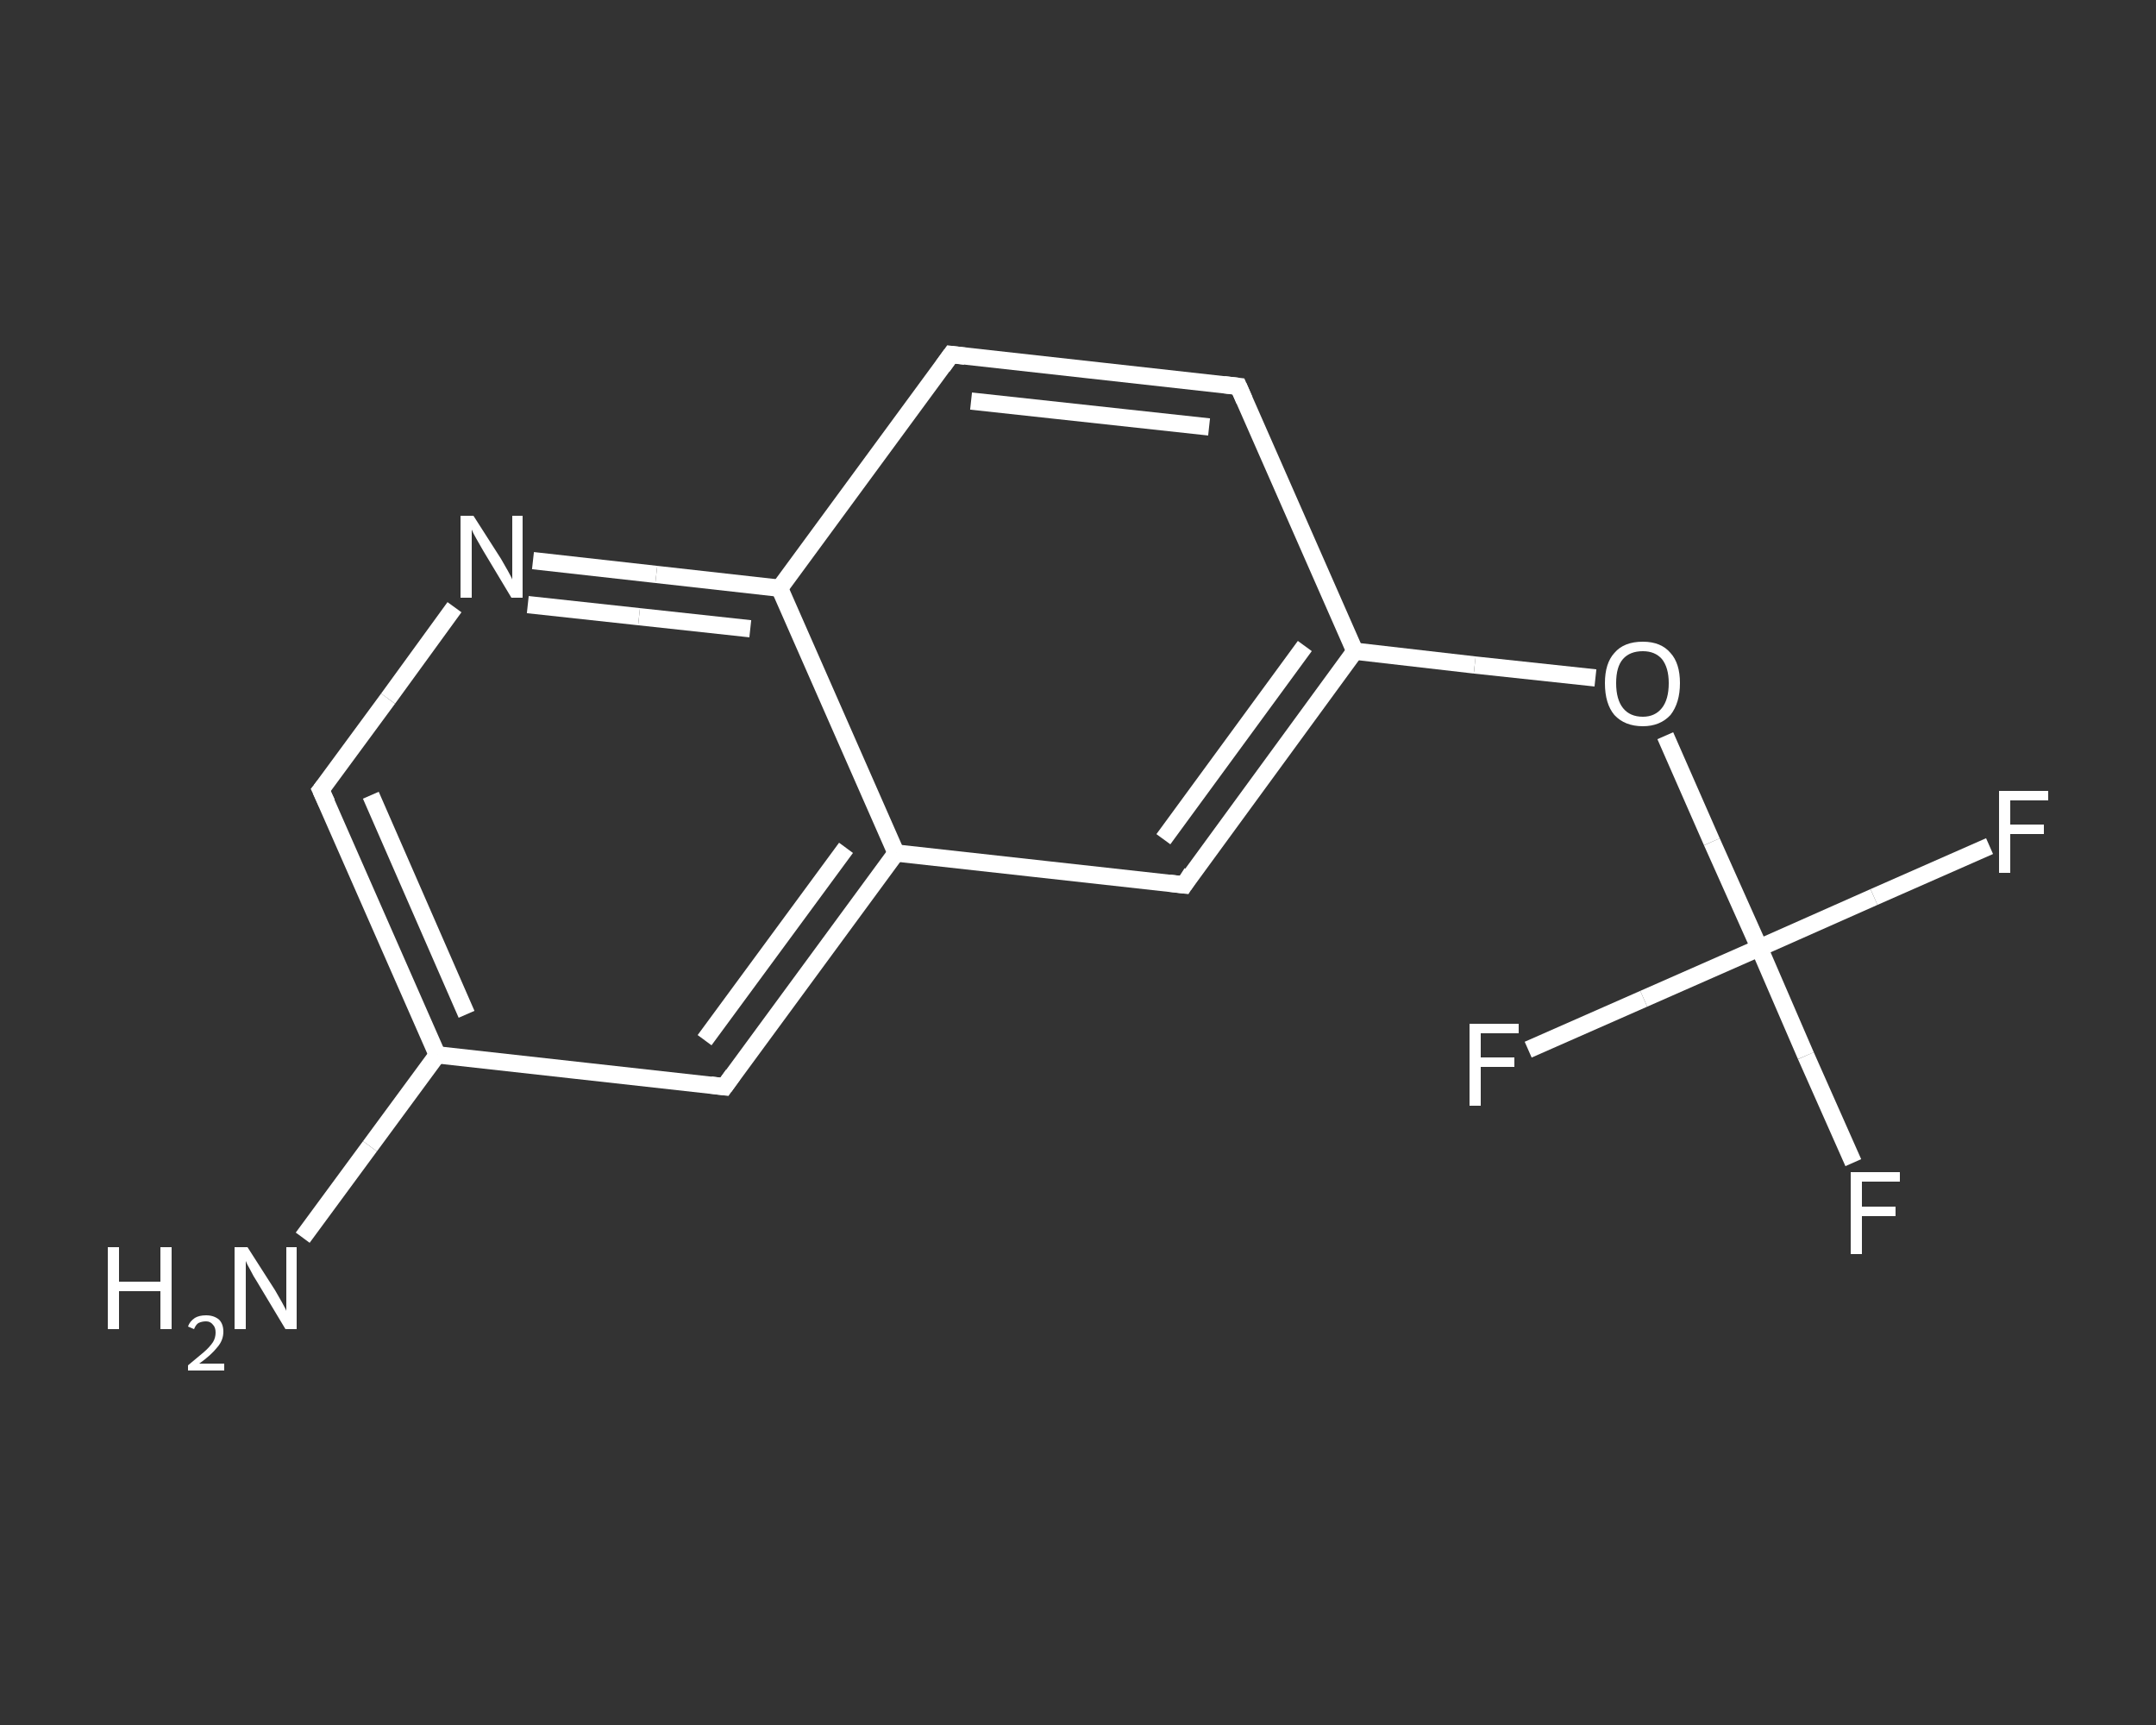 <?xml version='1.0' encoding='iso-8859-1'?>
<svg version='1.1' baseProfile='full'
              xmlns='http://www.w3.org/2000/svg'
                      xmlns:rdkit='http://www.rdkit.org/xml'
                      xmlns:xlink='http://www.w3.org/1999/xlink'
                  xml:space='preserve'
width='250px' height='200px' viewBox='0 0 250 200'>
<rect x="0" y="0" width="250" height="200" fill="#333333" stroke="none"/>
<!-- END OF HEADER -->
<rect style='opacity:1.0;fill:transparent;stroke:none' width='250.0' height='200.0' x='0.0' y='0.0'> </rect>
<path class='bond-0 atom-0 atom-1' d='M 35.1,143.5 L 42.9,132.9' style='fill:none;fill-rule:evenodd;stroke:#FFFFFF;stroke-width:2.0px;stroke-linecap:butt;stroke-linejoin:miter;stroke-opacity:1' />
<path class='bond-0 atom-0 atom-1' d='M 42.9,132.9 L 50.7,122.3' style='fill:none;fill-rule:evenodd;stroke:#FFFFFF;stroke-width:2.0px;stroke-linecap:butt;stroke-linejoin:miter;stroke-opacity:1' />
<path class='bond-1 atom-1 atom-2' d='M 50.7,122.3 L 37.2,91.6' style='fill:none;fill-rule:evenodd;stroke:#FFFFFF;stroke-width:2.0px;stroke-linecap:butt;stroke-linejoin:miter;stroke-opacity:1' />
<path class='bond-1 atom-1 atom-2' d='M 54.1,117.6 L 43.0,92.2' style='fill:none;fill-rule:evenodd;stroke:#FFFFFF;stroke-width:2.0px;stroke-linecap:butt;stroke-linejoin:miter;stroke-opacity:1' />
<path class='bond-2 atom-2 atom-3' d='M 37.2,91.6 L 45.0,81.0' style='fill:none;fill-rule:evenodd;stroke:#FFFFFF;stroke-width:2.0px;stroke-linecap:butt;stroke-linejoin:miter;stroke-opacity:1' />
<path class='bond-2 atom-2 atom-3' d='M 45.0,81.0 L 52.7,70.4' style='fill:none;fill-rule:evenodd;stroke:#FFFFFF;stroke-width:2.0px;stroke-linecap:butt;stroke-linejoin:miter;stroke-opacity:1' />
<path class='bond-3 atom-3 atom-4' d='M 61.8,65.0 L 76.1,66.6' style='fill:none;fill-rule:evenodd;stroke:#FFFFFF;stroke-width:2.0px;stroke-linecap:butt;stroke-linejoin:miter;stroke-opacity:1' />
<path class='bond-3 atom-3 atom-4' d='M 76.1,66.6 L 90.4,68.2' style='fill:none;fill-rule:evenodd;stroke:#FFFFFF;stroke-width:2.0px;stroke-linecap:butt;stroke-linejoin:miter;stroke-opacity:1' />
<path class='bond-3 atom-3 atom-4' d='M 61.2,70.1 L 74.1,71.5' style='fill:none;fill-rule:evenodd;stroke:#FFFFFF;stroke-width:2.0px;stroke-linecap:butt;stroke-linejoin:miter;stroke-opacity:1' />
<path class='bond-3 atom-3 atom-4' d='M 74.1,71.5 L 87.0,72.9' style='fill:none;fill-rule:evenodd;stroke:#FFFFFF;stroke-width:2.0px;stroke-linecap:butt;stroke-linejoin:miter;stroke-opacity:1' />
<path class='bond-4 atom-4 atom-5' d='M 90.4,68.2 L 110.3,41.1' style='fill:none;fill-rule:evenodd;stroke:#FFFFFF;stroke-width:2.0px;stroke-linecap:butt;stroke-linejoin:miter;stroke-opacity:1' />
<path class='bond-5 atom-5 atom-6' d='M 110.3,41.1 L 143.6,44.8' style='fill:none;fill-rule:evenodd;stroke:#FFFFFF;stroke-width:2.0px;stroke-linecap:butt;stroke-linejoin:miter;stroke-opacity:1' />
<path class='bond-5 atom-5 atom-6' d='M 112.6,46.5 L 140.2,49.5' style='fill:none;fill-rule:evenodd;stroke:#FFFFFF;stroke-width:2.0px;stroke-linecap:butt;stroke-linejoin:miter;stroke-opacity:1' />
<path class='bond-6 atom-6 atom-7' d='M 143.6,44.8 L 157.1,75.5' style='fill:none;fill-rule:evenodd;stroke:#FFFFFF;stroke-width:2.0px;stroke-linecap:butt;stroke-linejoin:miter;stroke-opacity:1' />
<path class='bond-7 atom-7 atom-8' d='M 157.1,75.5 L 171.0,77.1' style='fill:none;fill-rule:evenodd;stroke:#FFFFFF;stroke-width:2.0px;stroke-linecap:butt;stroke-linejoin:miter;stroke-opacity:1' />
<path class='bond-7 atom-7 atom-8' d='M 171.0,77.1 L 185.0,78.6' style='fill:none;fill-rule:evenodd;stroke:#FFFFFF;stroke-width:2.0px;stroke-linecap:butt;stroke-linejoin:miter;stroke-opacity:1' />
<path class='bond-8 atom-8 atom-9' d='M 193.1,85.3 L 198.5,97.6' style='fill:none;fill-rule:evenodd;stroke:#FFFFFF;stroke-width:2.0px;stroke-linecap:butt;stroke-linejoin:miter;stroke-opacity:1' />
<path class='bond-8 atom-8 atom-9' d='M 198.5,97.6 L 204.0,109.9' style='fill:none;fill-rule:evenodd;stroke:#FFFFFF;stroke-width:2.0px;stroke-linecap:butt;stroke-linejoin:miter;stroke-opacity:1' />
<path class='bond-9 atom-9 atom-10' d='M 204.0,109.9 L 209.4,122.4' style='fill:none;fill-rule:evenodd;stroke:#FFFFFF;stroke-width:2.0px;stroke-linecap:butt;stroke-linejoin:miter;stroke-opacity:1' />
<path class='bond-9 atom-9 atom-10' d='M 209.4,122.4 L 214.9,134.8' style='fill:none;fill-rule:evenodd;stroke:#FFFFFF;stroke-width:2.0px;stroke-linecap:butt;stroke-linejoin:miter;stroke-opacity:1' />
<path class='bond-10 atom-9 atom-11' d='M 204.0,109.9 L 217.3,104.0' style='fill:none;fill-rule:evenodd;stroke:#FFFFFF;stroke-width:2.0px;stroke-linecap:butt;stroke-linejoin:miter;stroke-opacity:1' />
<path class='bond-10 atom-9 atom-11' d='M 217.3,104.0 L 230.7,98.1' style='fill:none;fill-rule:evenodd;stroke:#FFFFFF;stroke-width:2.0px;stroke-linecap:butt;stroke-linejoin:miter;stroke-opacity:1' />
<path class='bond-11 atom-9 atom-12' d='M 204.0,109.9 L 190.6,115.8' style='fill:none;fill-rule:evenodd;stroke:#FFFFFF;stroke-width:2.0px;stroke-linecap:butt;stroke-linejoin:miter;stroke-opacity:1' />
<path class='bond-11 atom-9 atom-12' d='M 190.6,115.8 L 177.2,121.7' style='fill:none;fill-rule:evenodd;stroke:#FFFFFF;stroke-width:2.0px;stroke-linecap:butt;stroke-linejoin:miter;stroke-opacity:1' />
<path class='bond-12 atom-7 atom-13' d='M 157.1,75.5 L 137.3,102.6' style='fill:none;fill-rule:evenodd;stroke:#FFFFFF;stroke-width:2.0px;stroke-linecap:butt;stroke-linejoin:miter;stroke-opacity:1' />
<path class='bond-12 atom-7 atom-13' d='M 151.3,74.9 L 134.9,97.3' style='fill:none;fill-rule:evenodd;stroke:#FFFFFF;stroke-width:2.0px;stroke-linecap:butt;stroke-linejoin:miter;stroke-opacity:1' />
<path class='bond-13 atom-13 atom-14' d='M 137.3,102.6 L 103.9,98.9' style='fill:none;fill-rule:evenodd;stroke:#FFFFFF;stroke-width:2.0px;stroke-linecap:butt;stroke-linejoin:miter;stroke-opacity:1' />
<path class='bond-14 atom-14 atom-15' d='M 103.9,98.9 L 84.0,126.0' style='fill:none;fill-rule:evenodd;stroke:#FFFFFF;stroke-width:2.0px;stroke-linecap:butt;stroke-linejoin:miter;stroke-opacity:1' />
<path class='bond-14 atom-14 atom-15' d='M 98.1,98.3 L 81.7,120.6' style='fill:none;fill-rule:evenodd;stroke:#FFFFFF;stroke-width:2.0px;stroke-linecap:butt;stroke-linejoin:miter;stroke-opacity:1' />
<path class='bond-15 atom-15 atom-1' d='M 84.0,126.0 L 50.7,122.3' style='fill:none;fill-rule:evenodd;stroke:#FFFFFF;stroke-width:2.0px;stroke-linecap:butt;stroke-linejoin:miter;stroke-opacity:1' />
<path class='bond-16 atom-14 atom-4' d='M 103.9,98.9 L 90.4,68.2' style='fill:none;fill-rule:evenodd;stroke:#FFFFFF;stroke-width:2.0px;stroke-linecap:butt;stroke-linejoin:miter;stroke-opacity:1' />
<path d='M 37.9,93.1 L 37.2,91.6 L 37.6,91.1' style='fill:none;stroke:#FFFFFF;stroke-width:2.0px;stroke-linecap:butt;stroke-linejoin:miter;stroke-opacity:1;' />
<path d='M 109.3,42.5 L 110.3,41.1 L 111.9,41.3' style='fill:none;stroke:#FFFFFF;stroke-width:2.0px;stroke-linecap:butt;stroke-linejoin:miter;stroke-opacity:1;' />
<path d='M 141.9,44.6 L 143.6,44.8 L 144.3,46.4' style='fill:none;stroke:#FFFFFF;stroke-width:2.0px;stroke-linecap:butt;stroke-linejoin:miter;stroke-opacity:1;' />
<path d='M 138.2,101.2 L 137.3,102.6 L 135.6,102.4' style='fill:none;stroke:#FFFFFF;stroke-width:2.0px;stroke-linecap:butt;stroke-linejoin:miter;stroke-opacity:1;' />
<path d='M 85.0,124.6 L 84.0,126.0 L 82.4,125.8' style='fill:none;stroke:#FFFFFF;stroke-width:2.0px;stroke-linecap:butt;stroke-linejoin:miter;stroke-opacity:1;' />
<path class='atom-0' d='M 12.5 144.6
L 13.8 144.6
L 13.8 148.6
L 18.6 148.6
L 18.6 144.6
L 19.9 144.6
L 19.9 154.1
L 18.6 154.1
L 18.6 149.7
L 13.8 149.7
L 13.8 154.1
L 12.5 154.1
L 12.5 144.6
' fill='#FFFFFF'/>
<path class='atom-0' d='M 21.8 153.8
Q 22.0 153.2, 22.6 152.8
Q 23.1 152.5, 23.9 152.5
Q 24.8 152.5, 25.4 153.0
Q 25.9 153.5, 25.9 154.4
Q 25.9 155.4, 25.2 156.2
Q 24.5 157.1, 23.1 158.1
L 26.0 158.1
L 26.0 158.9
L 21.8 158.9
L 21.8 158.3
Q 22.9 157.4, 23.6 156.8
Q 24.3 156.2, 24.7 155.6
Q 25.0 155.1, 25.0 154.5
Q 25.0 153.9, 24.7 153.6
Q 24.4 153.2, 23.9 153.2
Q 23.4 153.2, 23.0 153.4
Q 22.7 153.6, 22.5 154.1
L 21.8 153.8
' fill='#FFFFFF'/>
<path class='atom-0' d='M 28.7 144.6
L 31.9 149.6
Q 32.2 150.1, 32.7 151.0
Q 33.2 151.9, 33.2 152.0
L 33.2 144.6
L 34.4 144.6
L 34.4 154.1
L 33.1 154.1
L 29.8 148.6
Q 29.4 148.0, 29.0 147.2
Q 28.6 146.5, 28.5 146.2
L 28.5 154.1
L 27.2 154.1
L 27.2 144.6
L 28.7 144.6
' fill='#FFFFFF'/>
<path class='atom-3' d='M 54.9 59.8
L 58.1 64.8
Q 58.4 65.3, 58.9 66.2
Q 59.4 67.1, 59.4 67.2
L 59.4 59.8
L 60.6 59.8
L 60.6 69.3
L 59.3 69.3
L 56.0 63.8
Q 55.6 63.1, 55.2 62.4
Q 54.8 61.7, 54.7 61.4
L 54.7 69.3
L 53.4 69.3
L 53.4 59.8
L 54.9 59.8
' fill='#FFFFFF'/>
<path class='atom-8' d='M 186.1 79.2
Q 186.1 76.9, 187.2 75.7
Q 188.3 74.4, 190.5 74.4
Q 192.6 74.4, 193.7 75.7
Q 194.8 76.9, 194.8 79.2
Q 194.8 81.5, 193.7 82.9
Q 192.5 84.2, 190.5 84.2
Q 188.4 84.2, 187.2 82.9
Q 186.1 81.6, 186.1 79.2
M 190.5 83.1
Q 191.9 83.1, 192.7 82.1
Q 193.5 81.1, 193.5 79.2
Q 193.5 77.4, 192.7 76.4
Q 191.9 75.5, 190.5 75.5
Q 189.0 75.5, 188.2 76.4
Q 187.4 77.3, 187.4 79.2
Q 187.4 81.1, 188.2 82.1
Q 189.0 83.1, 190.5 83.1
' fill='#FFFFFF'/>
<path class='atom-10' d='M 214.6 135.9
L 220.3 135.9
L 220.3 137.0
L 215.9 137.0
L 215.9 139.9
L 219.8 139.9
L 219.8 141.0
L 215.9 141.0
L 215.9 145.4
L 214.6 145.4
L 214.6 135.9
' fill='#FFFFFF'/>
<path class='atom-11' d='M 231.8 91.7
L 237.5 91.7
L 237.5 92.8
L 233.1 92.8
L 233.1 95.6
L 237.0 95.6
L 237.0 96.7
L 233.1 96.7
L 233.1 101.2
L 231.8 101.2
L 231.8 91.7
' fill='#FFFFFF'/>
<path class='atom-12' d='M 170.4 118.7
L 176.1 118.7
L 176.1 119.8
L 171.7 119.8
L 171.7 122.6
L 175.6 122.6
L 175.6 123.7
L 171.7 123.7
L 171.7 128.2
L 170.4 128.2
L 170.4 118.7
' fill='#FFFFFF'/>
</svg>
